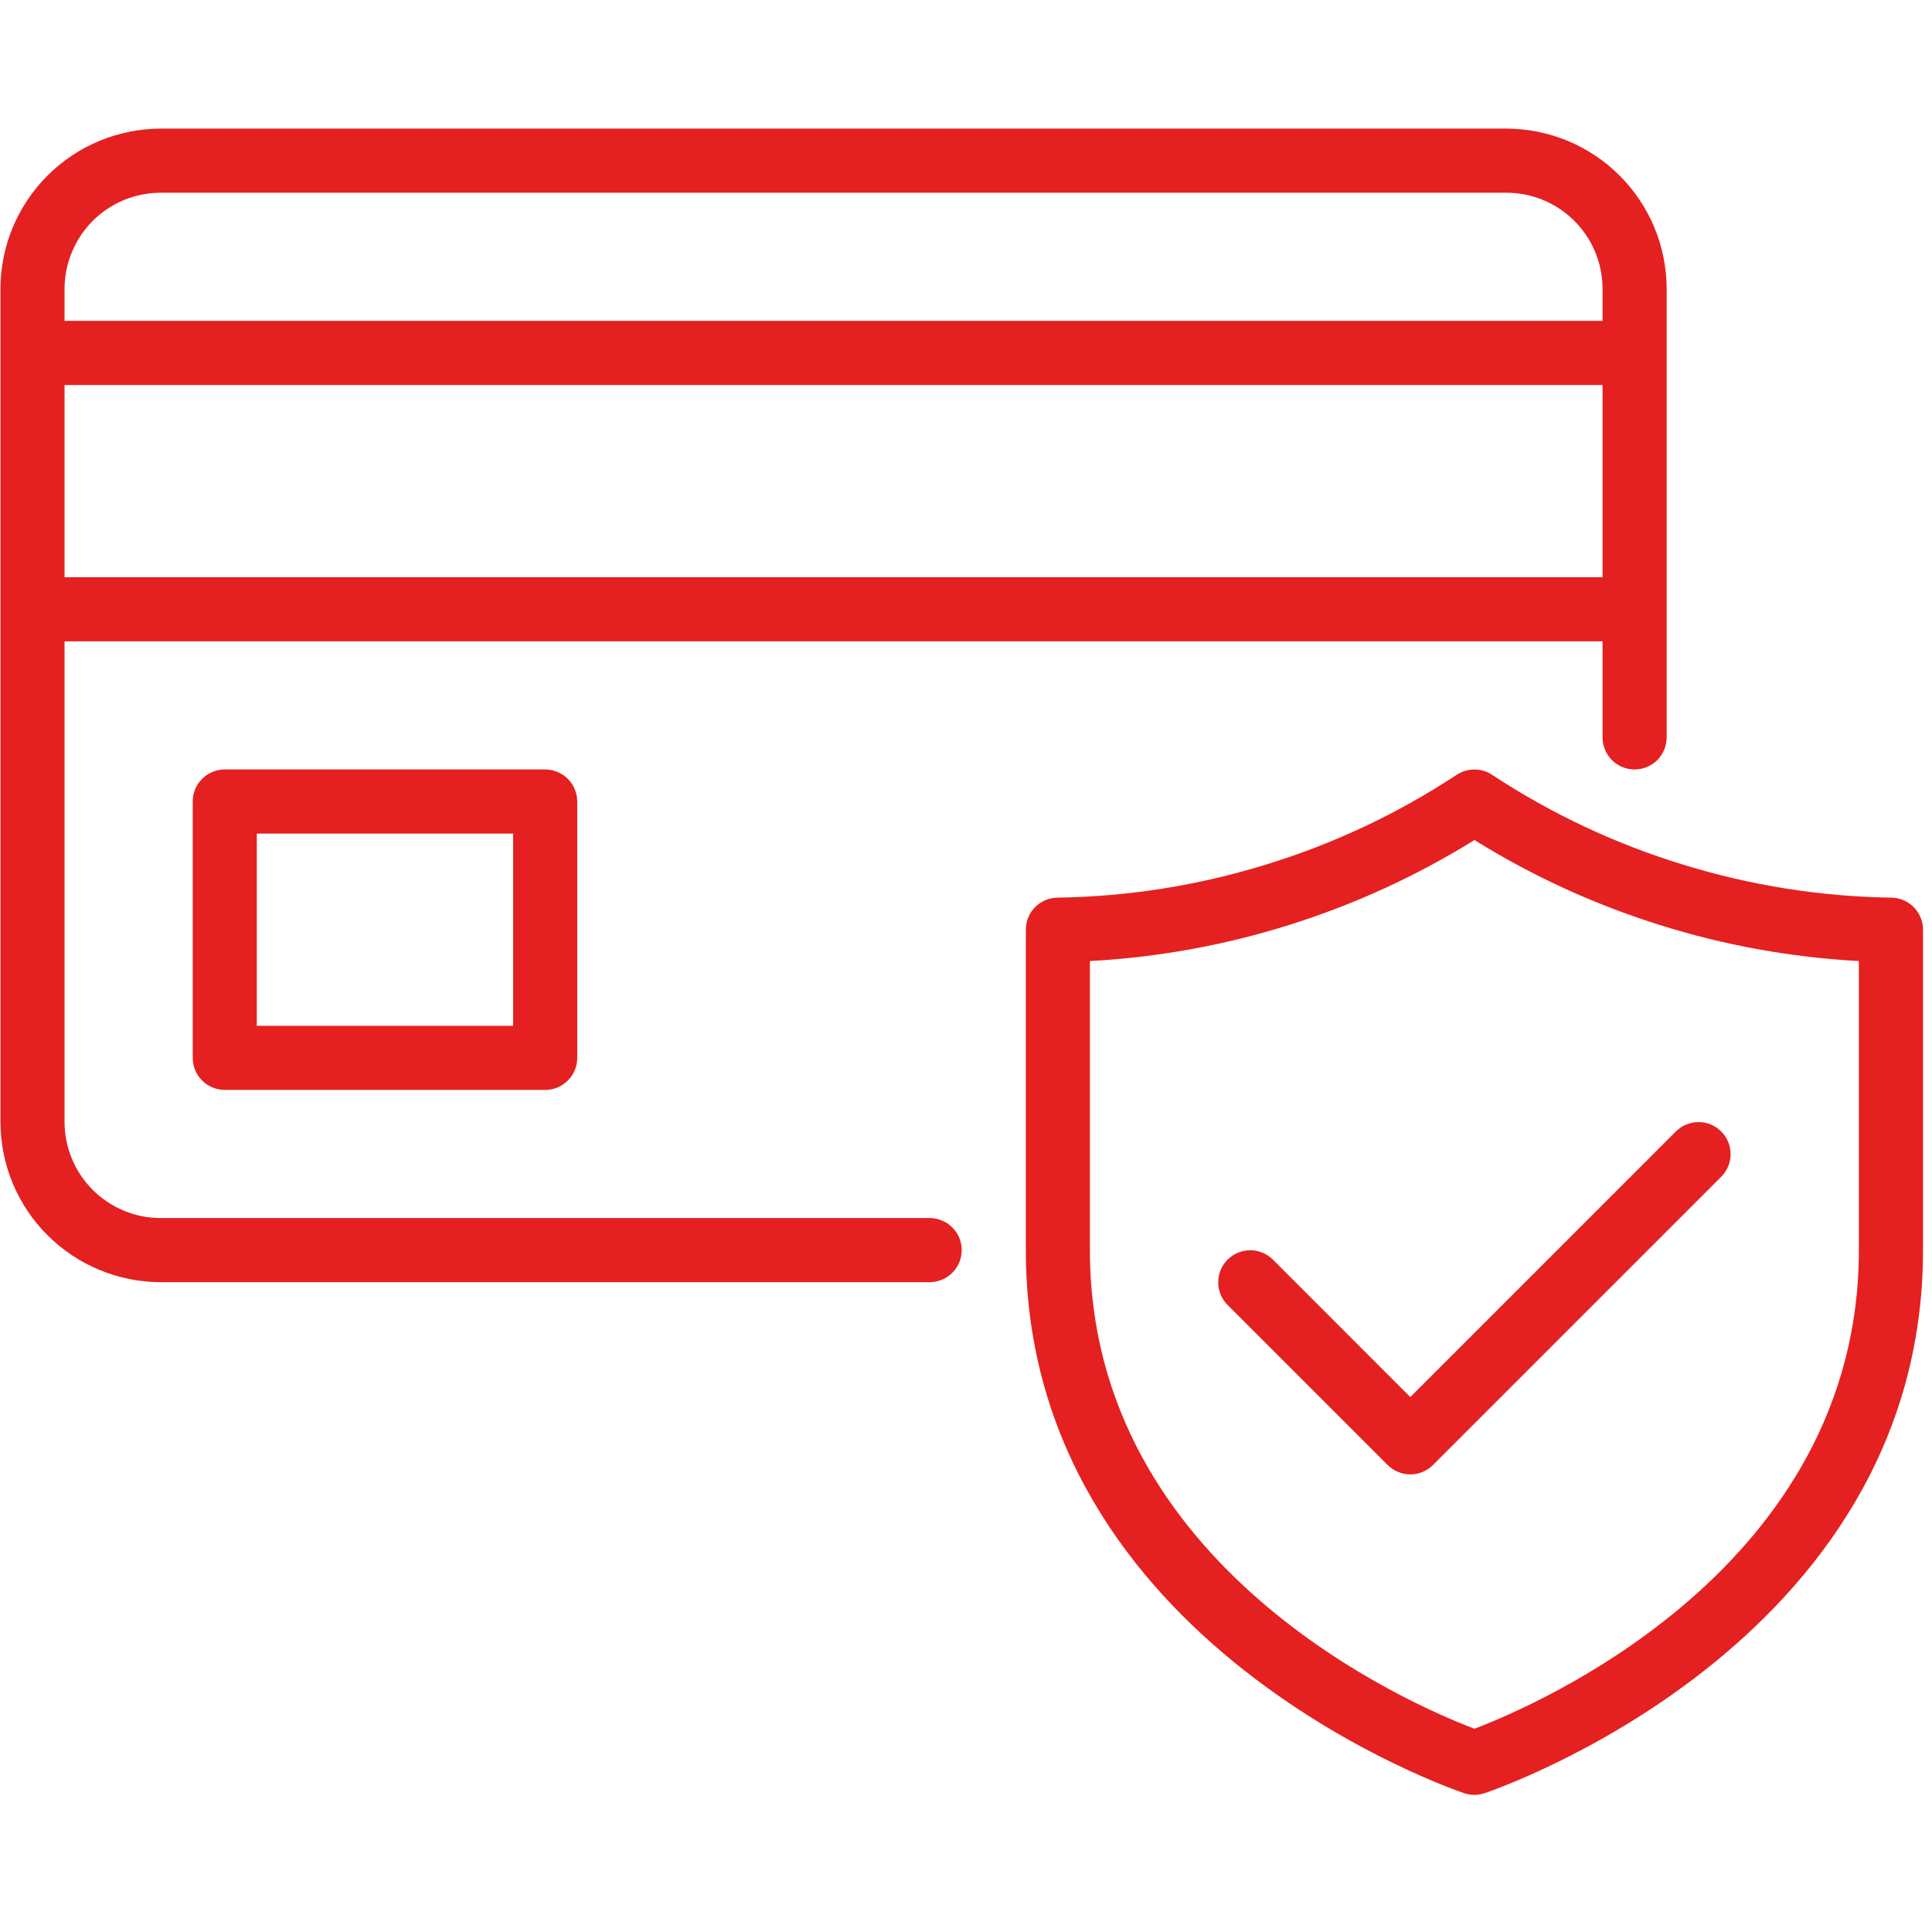 <svg xmlns="http://www.w3.org/2000/svg" xmlns:xlink="http://www.w3.org/1999/xlink" width="150" zoomAndPan="magnify" viewBox="0 0 112.5 112.5" height="150" preserveAspectRatio="xMidYMid meet" version="1.2"><defs><clipPath id="4bd4d07f31"><path d="M 0 7.488 L 112 7.488 L 112 104.559 L 0 104.559 Z M 0 7.488 "/></clipPath></defs><g id="f0ae9f39f4"><g clip-rule="nonzero" clip-path="url(#4bd4d07f31)"><path style=" stroke:none;fill-rule:nonzero;fill:#e52020;fill-opacity:1;" d="M 13.086 44.805 C 12.84 44.805 12.602 44.852 12.375 44.949 C 12.145 45.043 11.941 45.176 11.77 45.352 C 11.594 45.527 11.457 45.73 11.363 45.957 C 11.27 46.188 11.223 46.426 11.223 46.672 L 11.223 61.598 C 11.223 61.848 11.27 62.086 11.363 62.312 C 11.457 62.543 11.594 62.742 11.77 62.918 C 11.941 63.094 12.145 63.227 12.375 63.324 C 12.602 63.418 12.84 63.465 13.086 63.465 L 31.746 63.465 C 31.992 63.465 32.23 63.418 32.461 63.324 C 32.688 63.227 32.891 63.094 33.066 62.918 C 33.242 62.742 33.375 62.543 33.469 62.312 C 33.562 62.086 33.613 61.848 33.613 61.598 L 33.613 46.672 C 33.613 46.426 33.562 46.188 33.469 45.957 C 33.375 45.73 33.242 45.527 33.066 45.352 C 32.891 45.176 32.688 45.043 32.461 44.949 C 32.23 44.852 31.992 44.805 31.746 44.805 Z M 29.879 59.734 L 14.953 59.734 L 14.953 48.539 L 29.879 48.539 Z M 54.137 70.926 L 9.355 70.926 C 8.988 70.926 8.625 70.891 8.266 70.82 C 7.902 70.746 7.555 70.641 7.215 70.5 C 6.875 70.359 6.555 70.188 6.246 69.98 C 5.941 69.777 5.66 69.547 5.398 69.285 C 5.141 69.027 4.906 68.742 4.703 68.438 C 4.5 68.133 4.328 67.812 4.188 67.473 C 4.047 67.133 3.938 66.781 3.867 66.422 C 3.797 66.062 3.758 65.699 3.758 65.332 L 3.758 37.344 L 93.316 37.344 L 93.316 42.941 C 93.316 43.188 93.363 43.426 93.461 43.656 C 93.555 43.883 93.688 44.086 93.863 44.262 C 94.039 44.434 94.242 44.57 94.469 44.664 C 94.699 44.758 94.938 44.805 95.184 44.805 C 95.43 44.805 95.668 44.758 95.898 44.664 C 96.125 44.57 96.328 44.434 96.504 44.262 C 96.676 44.086 96.812 43.883 96.906 43.656 C 97 43.426 97.047 43.188 97.051 42.941 L 97.051 16.82 C 97.047 16.207 96.988 15.602 96.867 15 C 96.746 14.398 96.57 13.816 96.336 13.25 C 96.102 12.684 95.812 12.148 95.473 11.641 C 95.133 11.129 94.746 10.66 94.312 10.227 C 93.879 9.793 93.41 9.406 92.898 9.066 C 92.391 8.727 91.855 8.438 91.289 8.203 C 90.723 7.969 90.141 7.793 89.539 7.672 C 88.938 7.551 88.332 7.492 87.719 7.488 L 9.355 7.488 C 8.742 7.492 8.137 7.551 7.535 7.672 C 6.938 7.793 6.352 7.969 5.789 8.203 C 5.223 8.438 4.684 8.727 4.176 9.066 C 3.668 9.406 3.195 9.793 2.762 10.227 C 2.328 10.66 1.941 11.129 1.602 11.641 C 1.262 12.148 0.977 12.684 0.738 13.25 C 0.504 13.816 0.328 14.398 0.207 15 C 0.09 15.602 0.027 16.207 0.027 16.82 L 0.027 65.332 C 0.027 65.941 0.09 66.551 0.207 67.148 C 0.328 67.75 0.504 68.332 0.738 68.898 C 0.977 69.465 1.262 70 1.602 70.512 C 1.941 71.02 2.328 71.492 2.762 71.922 C 3.195 72.355 3.668 72.742 4.176 73.082 C 4.684 73.426 5.223 73.711 5.789 73.945 C 6.352 74.18 6.938 74.359 7.535 74.477 C 8.137 74.598 8.742 74.66 9.355 74.66 L 54.137 74.66 C 54.383 74.66 54.621 74.613 54.848 74.516 C 55.078 74.422 55.281 74.289 55.453 74.113 C 55.629 73.938 55.766 73.734 55.859 73.508 C 55.953 73.277 56 73.039 56 72.793 C 56 72.547 55.953 72.309 55.859 72.078 C 55.766 71.852 55.629 71.648 55.453 71.473 C 55.281 71.301 55.078 71.164 54.848 71.07 C 54.621 70.977 54.383 70.926 54.137 70.926 Z M 3.758 33.613 L 3.758 22.418 L 93.316 22.418 L 93.316 33.613 Z M 9.355 11.223 L 87.719 11.223 C 88.086 11.223 88.449 11.258 88.812 11.332 C 89.172 11.402 89.523 11.508 89.859 11.648 C 90.199 11.789 90.523 11.961 90.828 12.168 C 91.133 12.371 91.418 12.602 91.676 12.863 C 91.938 13.121 92.168 13.406 92.371 13.711 C 92.578 14.016 92.75 14.34 92.891 14.68 C 93.031 15.016 93.137 15.367 93.207 15.727 C 93.281 16.09 93.316 16.453 93.316 16.82 L 93.316 18.684 L 3.758 18.684 L 3.758 16.82 C 3.758 16.453 3.797 16.09 3.867 15.727 C 3.938 15.367 4.047 15.016 4.188 14.68 C 4.328 14.34 4.5 14.016 4.703 13.711 C 4.906 13.406 5.141 13.121 5.398 12.863 C 5.66 12.602 5.941 12.371 6.246 12.168 C 6.555 11.961 6.875 11.789 7.215 11.648 C 7.555 11.508 7.902 11.402 8.266 11.332 C 8.625 11.258 8.988 11.223 9.355 11.223 Z M 110.109 52.27 C 105.992 52.203 101.965 51.566 98.027 50.355 C 94.086 49.148 90.395 47.418 86.949 45.16 C 86.621 44.926 86.258 44.809 85.855 44.809 C 85.449 44.809 85.086 44.926 84.758 45.16 C 81.312 47.418 77.621 49.148 73.684 50.355 C 69.746 51.566 65.719 52.203 61.598 52.27 C 61.352 52.27 61.113 52.316 60.883 52.41 C 60.656 52.508 60.453 52.641 60.277 52.816 C 60.105 52.992 59.969 53.191 59.875 53.422 C 59.781 53.648 59.734 53.887 59.734 54.137 L 59.734 72.793 C 59.734 95.875 85.023 104.34 85.277 104.422 C 85.66 104.547 86.047 104.547 86.43 104.422 C 86.684 104.34 111.977 95.875 111.977 72.793 L 111.977 54.137 C 111.977 53.887 111.93 53.648 111.832 53.422 C 111.738 53.191 111.605 52.992 111.43 52.816 C 111.254 52.641 111.051 52.508 110.824 52.41 C 110.594 52.316 110.355 52.27 110.109 52.27 Z M 108.242 72.793 C 108.242 91.305 89.418 99.312 85.855 100.664 C 82.289 99.312 63.465 91.305 63.465 72.793 L 63.465 55.961 C 67.434 55.746 71.312 55.043 75.102 53.848 C 78.895 52.656 82.477 51.012 85.855 48.914 C 89.23 51.012 92.812 52.656 96.605 53.848 C 100.395 55.043 104.273 55.746 108.242 55.961 Z M 82.121 81.352 L 97.594 65.875 C 97.77 65.703 97.973 65.57 98.199 65.477 C 98.43 65.383 98.664 65.34 98.914 65.34 C 99.16 65.34 99.395 65.387 99.621 65.48 C 99.852 65.578 100.051 65.711 100.227 65.887 C 100.398 66.059 100.535 66.262 100.629 66.488 C 100.723 66.715 100.77 66.953 100.773 67.199 C 100.773 67.445 100.727 67.684 100.633 67.91 C 100.539 68.137 100.406 68.34 100.234 68.516 L 83.441 85.309 C 83.266 85.48 83.066 85.617 82.836 85.711 C 82.609 85.805 82.371 85.855 82.121 85.855 C 81.875 85.855 81.637 85.805 81.41 85.711 C 81.18 85.617 80.977 85.48 80.805 85.309 L 71.473 75.977 C 71.301 75.805 71.168 75.602 71.074 75.375 C 70.98 75.145 70.934 74.906 70.938 74.66 C 70.938 74.414 70.984 74.18 71.078 73.949 C 71.172 73.723 71.309 73.523 71.48 73.348 C 71.656 73.176 71.855 73.039 72.086 72.945 C 72.312 72.852 72.551 72.801 72.797 72.801 C 73.043 72.801 73.281 72.848 73.508 72.941 C 73.734 73.035 73.938 73.168 74.113 73.34 Z M 82.121 81.352 "/></g></g></svg>